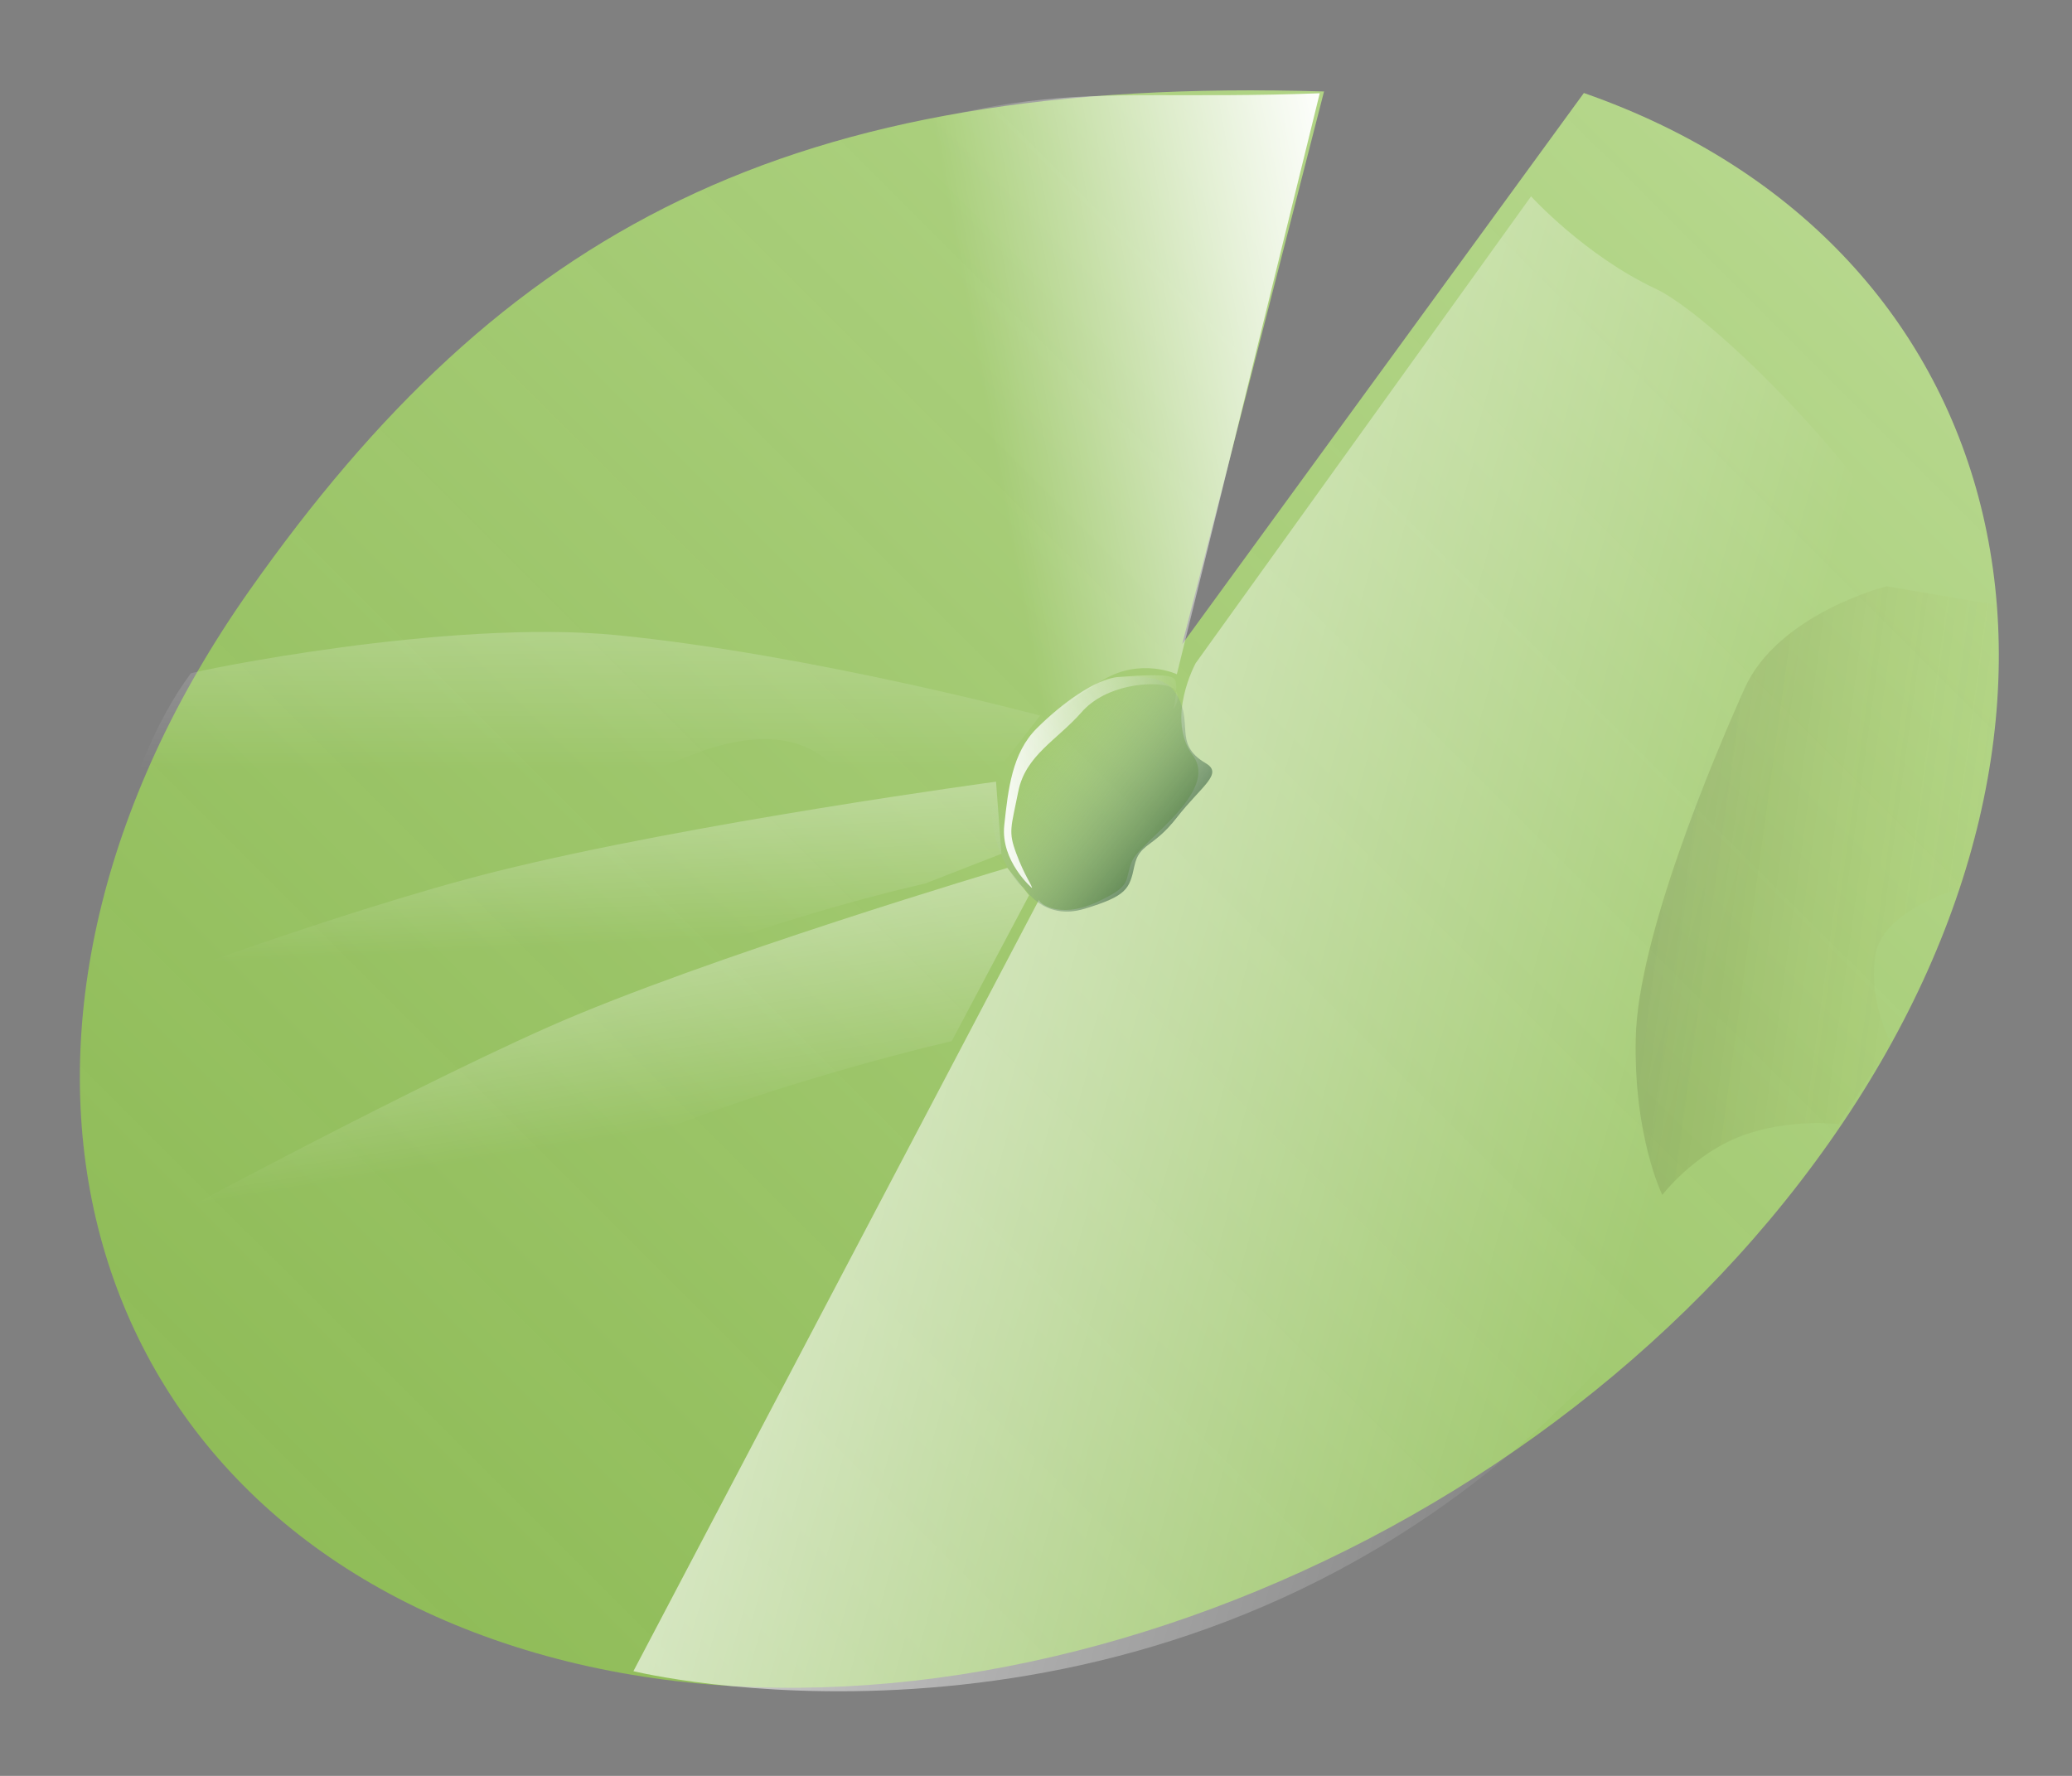 <?xml version="1.0"?><svg width="280" height="240" xmlns="http://www.w3.org/2000/svg" xmlns:xlink="http://www.w3.org/1999/xlink">
 <rect width="100%" height="100%" fill="#808080" stroke="none"/>
 <title>Single waterlily pad</title>
 <defs>
  <linearGradient id="linearGradient2300">
   <stop id="stop2302" offset="0" stop-opacity="0.731" stop-color="#355d3c"/>
   <stop id="stop2304" offset="1" stop-opacity="0" stop-color="#cae1c8"/>
  </linearGradient>
  <linearGradient id="linearGradient2312">
   <stop offset="0" id="stop2314" stop-color="#fafcf8"/>
   <stop offset="1" id="stop2316" stop-opacity="0" stop-color="#fafcf8"/>
  </linearGradient>
  <linearGradient id="linearGradient2322">
   <stop offset="0" id="stop2324" stop-color="#fafcf8"/>
   <stop offset="1" id="stop2326" stop-opacity="0" stop-color="#fafcf8"/>
  </linearGradient>
  <linearGradient id="linearGradient3031">
   <stop offset="0" id="stop3033" stop-color="#000000"/>
   <stop offset="1" id="stop3035" stop-opacity="0" stop-color="#000000"/>
  </linearGradient>
  <linearGradient id="linearGradient2301">
   <stop offset="0" id="stop2303" stop-opacity="0" stop-color="#d39f19"/>
   <stop offset="1" id="stop2305" stop-color="#e6c536"/>
  </linearGradient>
  <linearGradient id="linearGradient2287">
   <stop id="stop2289" offset="0" stop-opacity="0" stop-color="#936f12"/>
   <stop id="stop2291" offset="1" stop-color="#dab71c"/>
  </linearGradient>
  <linearGradient id="linearGradient2273">
   <stop id="stop2275" offset="0" stop-opacity="0.537" stop-color="#e8e846"/>
   <stop id="stop2277" offset="1" stop-opacity="0" stop-color="#d9d972"/>
  </linearGradient>
  <linearGradient id="linearGradient2237">
   <stop offset="0" id="stop2239" stop-color="#e0e08c"/>
   <stop offset="1" id="stop2241" stop-opacity="0" stop-color="#e0e08c"/>
  </linearGradient>
  <linearGradient id="linearGradient2227">
   <stop offset="0" id="stop2229" stop-color="#f6f692"/>
   <stop offset="1" id="stop2231" stop-opacity="0" stop-color="#e0e08c"/>
  </linearGradient>
  <linearGradient id="linearGradient2217">
   <stop offset="0" id="stop2219" stop-color="#f1f17c"/>
   <stop offset="1" id="stop2221" stop-opacity="0" stop-color="#e0e08c"/>
  </linearGradient>
  <linearGradient id="linearGradient2207">
   <stop offset="0" id="stop2209" stop-color="#efef7e"/>
   <stop offset="1" id="stop2211" stop-opacity="0" stop-color="#e0e08c"/>
  </linearGradient>
  <linearGradient id="linearGradient2168">
   <stop id="stop2170" offset="0" stop-color="#eded38"/>
   <stop id="stop2172" offset="1" stop-color="#f2f6aa"/>
  </linearGradient>
  <linearGradient id="linearGradient2149">
   <stop offset="0" id="stop2151" stop-color="#e6e65b"/>
   <stop offset="1" id="stop2153" stop-color="#f6f6b0"/>
  </linearGradient>
  <linearGradient id="linearGradient2107">
   <stop offset="0" id="stop2109" stop-color="#ffffff"/>
   <stop offset="1" id="stop2111" stop-opacity="0" stop-color="#ffffff"/>
  </linearGradient>
  <linearGradient id="linearGradient2097">
   <stop offset="0" id="stop2099" stop-color="#ffffff"/>
   <stop offset="1" id="stop2101" stop-opacity="0" stop-color="#ffffff"/>
  </linearGradient>
  <linearGradient id="linearGradient2102">
   <stop offset="0" id="stop2104" stop-color="#ffffff"/>
   <stop offset="1" id="stop2106" stop-opacity="0" stop-color="#ffffff"/>
  </linearGradient>
  <linearGradient id="linearGradient2494">
   <stop id="stop2496" offset="0" stop-color="none"/>
   <stop id="stop2498" offset="1" stop-opacity="0" stop-color="#d4d43e"/>
  </linearGradient>
  <linearGradient id="linearGradient2062">
   <stop id="stop2064" offset="0" stop-color="#ffffff"/>
   <stop id="stop2066" offset="1" stop-opacity="0.074" stop-color="#888834"/>
  </linearGradient>
  <linearGradient id="linearGradient2137">
   <stop offset="0" id="stop2139" stop-color="#936f12"/>
   <stop offset="1" id="stop2141" stop-color="#dab71c"/>
  </linearGradient>
  <linearGradient id="linearGradient2155">
   <stop offset="0" id="stop2157" stop-color="#dab71c"/>
   <stop offset="1" id="stop2159" stop-opacity="0" stop-color="#dab71c"/>
  </linearGradient>
  <linearGradient id="linearGradient2174">
   <stop offset="0" id="stop2176" stop-color="#dab71c"/>
   <stop offset="1" id="stop2178" stop-opacity="0" stop-color="#dab71c"/>
  </linearGradient>
  <linearGradient id="linearGradient2130">
   <stop offset="0" id="stop2132" stop-opacity="0.167" stop-color="#000000"/>
   <stop offset="1" id="stop2134" stop-opacity="0" stop-color="#d4d43e"/>
  </linearGradient>
  <linearGradient id="linearGradient2184">
   <stop offset="0" id="stop2186" stop-color="#dab71c"/>
   <stop offset="1" id="stop2188" stop-opacity="0" stop-color="#dab71c"/>
  </linearGradient>
  <linearGradient id="linearGradient2092">
   <stop offset="0" id="stop2094" stop-color="#ffffff"/>
   <stop offset="1" id="stop2096" stop-opacity="0" stop-color="#ffffff"/>
  </linearGradient>
  <linearGradient id="linearGradient2466">
   <stop offset="0" id="stop2468" stop-color="#ffffff"/>
   <stop offset="1" id="stop2470" stop-opacity="0" stop-color="#d4d43e"/>
  </linearGradient>
  <linearGradient id="linearGradient2220">
   <stop id="stop2222" offset="0" stop-opacity="0.361" stop-color="#000000"/>
   <stop id="stop2224" offset="1" stop-opacity="0" stop-color="#d4d43e"/>
  </linearGradient>
  <linearGradient id="linearGradient2364">
   <stop id="stop2366" offset="0" stop-color="#a6a628"/>
   <stop id="stop2368" offset="1" stop-color="#dada64"/>
  </linearGradient>
  <linearGradient id="linearGradient2376">
   <stop id="stop2378" offset="0" stop-color="#9c9c1f"/>
   <stop id="stop2380" offset="1" stop-opacity="0" stop-color="#1d1d06"/>
  </linearGradient>
  <linearGradient id="linearGradient2190">
   <stop offset="0" id="stop2192" stop-color="#293d17"/>
   <stop offset="1" id="stop2194" stop-opacity="0" stop-color="#8dc15e"/>
  </linearGradient>
  <linearGradient id="linearGradient2346">
   <stop offset="0" id="stop2348" stop-color="#d2e7bf"/>
   <stop offset="1" id="stop2350" stop-opacity="0" stop-color="#699b3c"/>
  </linearGradient>
  <linearGradient id="linearGradient2250">
   <stop offset="0" id="stop2252" stop-color="#c8e1b2"/>
   <stop offset="1" id="stop2254" stop-opacity="0" stop-color="#8dc15e"/>
  </linearGradient>
  <linearGradient id="linearGradient2338">
   <stop id="stop2340" offset="0" stop-color="#b7d88e"/>
   <stop id="stop2342" offset="1" stop-opacity="0.87" stop-color="#8fc34f"/>
  </linearGradient>
  <linearGradient id="linearGradient2081">
   <stop id="stop2083" offset="0" stop-color="#202f12"/>
   <stop id="stop2085" offset="1" stop-opacity="0" stop-color="#8dc15e"/>
  </linearGradient>
  <linearGradient id="linearGradient2290">
   <stop id="stop2292" offset="0" stop-color="#202f12"/>
   <stop id="stop2294" offset="1" stop-opacity="0" stop-color="#8dc15e"/>
  </linearGradient>
  <linearGradient id="linearGradient2087">
   <stop offset="0" id="stop2089" stop-color="#c8e1b2"/>
   <stop offset="1" id="stop2091" stop-opacity="0" stop-color="#8dc15e"/>
  </linearGradient>
  <linearGradient id="linearGradient2075">
   <stop offset="0" id="stop2077" stop-color="#d2e7bf"/>
   <stop offset="1" id="stop2079" stop-opacity="0" stop-color="#699b3c"/>
  </linearGradient>
  <linearGradient id="linearGradient2893">
   <stop offset="0" id="stop2895" stop-color="#334b1d"/>
   <stop offset="1" id="stop2897" stop-opacity="0" stop-color="#334b1d"/>
  </linearGradient>
  <linearGradient id="linearGradient2907">
   <stop offset="0" id="stop2909" stop-color="#334b1d"/>
   <stop offset="1" id="stop2911" stop-opacity="0" stop-color="#334b1d"/>
  </linearGradient>
  <linearGradient id="linearGradient2931">
   <stop id="stop2933" offset="0" stop-opacity="0.44" stop-color="#c3e0aa"/>
   <stop id="stop2935" offset="1" stop-opacity="0" stop-color="#699b3c"/>
  </linearGradient>
  <linearGradient id="linearGradient3064">
   <stop offset="0" id="stop3066" stop-color="#334b1d"/>
   <stop offset="1" id="stop3068" stop-opacity="0" stop-color="#334b1d"/>
  </linearGradient>
  <linearGradient id="linearGradient3074">
   <stop offset="0" id="stop3076" stop-color="#8dc15e"/>
   <stop offset="1" id="stop3078" stop-opacity="0" stop-color="#8dc15e"/>
  </linearGradient>
  <linearGradient id="linearGradient2115">
   <stop offset="0" id="stop2117" stop-color="#000000"/>
   <stop offset="1" id="stop2119" stop-opacity="0" stop-color="#000000"/>
  </linearGradient>
  <linearGradient xlink:href="#linearGradient2338" id="linearGradient2317" x1="0.942" y1="0.136" x2="0.055" y2="0.83"/>
  <linearGradient xlink:href="#linearGradient2092" id="linearGradient2319" x1="-0.204" y1="0.301" x2="0.77" y2="0.632"/>
  <linearGradient xlink:href="#linearGradient2338" id="linearGradient2321" x1="0.998" y1="0.416" x2="0.002" y2="0.584"/>
  <linearGradient xlink:href="#linearGradient2115" id="linearGradient2323" x1="-2.111" y1="-1.249" x2="1.003" y2="0.425"/>
  <linearGradient xlink:href="#linearGradient2338" id="linearGradient2325" x1="0.996" y1="0.416" x2="0.002" y2="0.584"/>
  <linearGradient xlink:href="#linearGradient2130" id="linearGradient2327" x1="-0.073" y1="0.21" x2="1.056" y2="0.471"/>
  <linearGradient xlink:href="#linearGradient2092" id="linearGradient2329" x1="0.435" y1="-0.037" x2="0.578" y2="0.494"/>
  <linearGradient xlink:href="#linearGradient2092" id="linearGradient2331" x1="0.508" y1="-0.33" x2="0.569" y2="0.347"/>
  <linearGradient xlink:href="#linearGradient2092" id="linearGradient2333" x1="0.518" y1="-0.748" x2="0.529" y2="0.488"/>
  <linearGradient xlink:href="#linearGradient2092" id="linearGradient2335" x1="1.033" y1="0.311" x2="0.683" y2="0.349"/>
  <linearGradient xlink:href="#linearGradient2300" id="linearGradient2337" x1="0.861" y1="0.688" x2="0.323" y2="0.212"/>
  <linearGradient xlink:href="#linearGradient2312" id="linearGradient2339" x1="-0.02" y1="0.53" x2="1.034" y2="0.467"/>
  <linearGradient xlink:href="#linearGradient2322" id="linearGradient2341" x1="1.03" y1="0.283" x2="0.829" y2="0.253"/>
  <radialGradient xlink:href="#linearGradient3031" id="radialGradient2343" gradientUnits="userSpaceOnUse" gradientTransform="matrix(1.376,6.093698e-2,-8.482187e-2,1.915,-304.93,-1282.829)" cx="648.121" cy="960.395" fx="648.121" fy="960.395" r="89.38"/>
  <linearGradient xlink:href="#linearGradient2092" id="linearGradient2345" x1="0.518" y1="-0.748" x2="0.529" y2="0.488"/>
  <linearGradient xlink:href="#linearGradient2346" id="linearGradient2347" x1="0.979" y1="0.639" x2="0.493" y2="0.356"/>
  <linearGradient xlink:href="#linearGradient2466" id="linearGradient2349" x1="0.256" y1="0.642" x2="1.204" y2="0.407"/>
  <linearGradient xlink:href="#linearGradient2092" id="linearGradient2351" x1="0.4" y1="-0.416" x2="0.519" y2="0.384"/>
  <linearGradient xlink:href="#linearGradient2184" id="linearGradient2353" x1="0.247" y1="1.055" x2="0.857" y2="0.241"/>
  <linearGradient xlink:href="#linearGradient2130" id="linearGradient2355" x1="0.679" y1="0.997" x2="0.554" y2="-0.235"/>
  <linearGradient xlink:href="#linearGradient2174" id="linearGradient2357" x1="0.762" y1="1.021" x2="0.373" y2="0.276"/>
  <linearGradient xlink:href="#linearGradient2155" id="linearGradient2359" x1="1.215" y1="0.666" x2="0.221" y2="0.453"/>
  <linearGradient xlink:href="#linearGradient2137" id="linearGradient2361" x1="0.667" y1="0.971" x2="0.392" y2="0.331"/>
  <linearGradient xlink:href="#linearGradient2466" id="linearGradient2363" x1="0.602" y1="0.377" x2="-0.683" y2="1.693"/>
  <linearGradient xlink:href="#linearGradient2466" id="linearGradient2365" x1="0.443" y1="0.329" x2="1.578" y2="0.689"/>
  <linearGradient xlink:href="#linearGradient2466" id="linearGradient2367" x1="0.918" y1="0.648" x2="-0.068" y2="0.52"/>
  <linearGradient xlink:href="#linearGradient2062" id="linearGradient2369" x1="0.181" y1="0.077" x2="0.636" y2="0.635"/>
  <linearGradient xlink:href="#linearGradient2494" id="linearGradient2371" x1="1.756" y1="0.893" x2="0.071" y2="0.251"/>
  <linearGradient xlink:href="#linearGradient2092" id="linearGradient2373" x1="0.599" y1="0.478" x2="0.624" y2="0.862"/>
  <linearGradient xlink:href="#linearGradient2102" id="linearGradient2375" x1="0.799" y1="0.864" x2="0.697" y2="0.098"/>
  <linearGradient xlink:href="#linearGradient2130" id="linearGradient2377" x1="0.505" y1="0.814" x2="0.344" y2="-0.125"/>
  <linearGradient xlink:href="#linearGradient2220" id="linearGradient2379" x1="0.065" y1="0.527" x2="1.003" y2="0.421"/>
  <linearGradient xlink:href="#linearGradient2130" id="linearGradient2381" x1="0.04" y1="0.778" x2="0.65" y2="-0.008"/>
  <linearGradient xlink:href="#linearGradient2220" id="linearGradient2383" x1="0.865" y1="0.238" x2="-2.974" y2="2.801"/>
  <linearGradient xlink:href="#linearGradient2130" id="linearGradient2385" x1="0.643" y1="0.95" x2="0.679" y2="-0.117"/>
  <linearGradient xlink:href="#linearGradient2097" id="linearGradient2387" x1="0.34" y1="-0.198" x2="0.361" y2="0.702"/>
  <linearGradient xlink:href="#linearGradient2107" id="linearGradient2389" x1="0.693" y1="0.889" x2="0.634" y2="0.038"/>
  <linearGradient xlink:href="#linearGradient2130" id="linearGradient2391" x1="0.376" y1="0.634" x2="0.906" y2="-0.395"/>
  <linearGradient xlink:href="#linearGradient2107" id="linearGradient2393" x1="0.03" y1="0.098" x2="0.782" y2="0.867"/>
  <linearGradient xlink:href="#linearGradient2107" id="linearGradient2395" x1="0.691" y1="0.673" x2="0.489" y2="-0.093"/>
  <linearGradient xlink:href="#linearGradient2130" id="linearGradient2397" x1="0.902" y1="0.202" x2="0.035" y2="1.307"/>
  <linearGradient xlink:href="#linearGradient2130" id="linearGradient2399" x1="-0.898" y1="0.829" x2="1.352" y2="0.426"/>
  <linearGradient xlink:href="#linearGradient2149" id="linearGradient2402" x1="0.814" y1="1.018" x2="0.247" y2="0.162"/>
  <linearGradient xlink:href="#linearGradient2168" id="linearGradient2404" x1="0.523" y1="0.985" x2="0.122" y2="-1.198"/>
  <linearGradient xlink:href="#linearGradient2168" id="linearGradient2407" x1="0.584" y1="1.224" x2="0.446" y2="0.183"/>
  <linearGradient xlink:href="#linearGradient2149" id="linearGradient2410" x1="0.904" y1="0.98" x2="-0.098" y2="-0.136"/>
  <linearGradient xlink:href="#linearGradient2149" id="linearGradient2413" x1="0.748" y1="1.116" x2="0.35" y2="0.496"/>
  <linearGradient xlink:href="#linearGradient2207" id="linearGradient2416" x1="0.14" y1="0.001" x2="0.873" y2="0.823"/>
  <linearGradient xlink:href="#linearGradient2217" id="linearGradient2419" x1="-0.433" y1="0.071" x2="1.003" y2="0.787"/>
  <linearGradient xlink:href="#linearGradient2227" id="linearGradient2422" x1="0.038" y1="0.52" x2="0.97" y2="0.465"/>
  <linearGradient xlink:href="#linearGradient2237" id="linearGradient2424" x1="0.107" y1="0.007" x2="1.562" y2="1.866"/>
  <linearGradient xlink:href="#linearGradient2217" id="linearGradient2426" x1="-0.48" y1="-0.171" x2="0.989" y2="0.932"/>
  <linearGradient xlink:href="#linearGradient2273" id="linearGradient2429" x1="-0.493" y1="-0.347" x2="0.914" y2="1.017"/>
  <linearGradient xlink:href="#linearGradient2273" id="linearGradient2432" x1="0.181" y1="-0" x2="0.874" y2="0.856"/>
  <linearGradient xlink:href="#linearGradient2273" id="linearGradient2434" x1="0.336" y1="0.197" x2="0.162" y2="0.833"/>
  <linearGradient xlink:href="#linearGradient2273" id="linearGradient2436" x1="0.544" y1="0.091" x2="0.976" y2="0.839"/>
  <linearGradient xlink:href="#linearGradient2137" id="linearGradient2439" x1="1.162" y1="1.902" x2="0.896" y2="0.039"/>
  <linearGradient xlink:href="#linearGradient2273" id="linearGradient2442" x1="0.343" y1="0.078" x2="0.413" y2="0.995"/>
  <linearGradient xlink:href="#linearGradient2137" id="linearGradient2445" x1="1.162" y1="1.902" x2="0.896" y2="0.039"/>
  <linearGradient xlink:href="#linearGradient2287" id="linearGradient2448" x1="0.07" y1="1.339" x2="0.999" y2="0.132"/>
  <linearGradient xlink:href="#linearGradient2287" id="linearGradient2450" x1="0.902" y1="1.291" x2="0.469" y2="0.082"/>
  <linearGradient xlink:href="#linearGradient2301" id="linearGradient2452" x1="0.554" y1="0.88" x2="0.61" y2="0.113"/>
  <linearGradient xlink:href="#linearGradient2301" id="linearGradient2454" x1="0.662" y1="0.864" x2="0.378" y2="0.105"/>
  <linearGradient xlink:href="#linearGradient2092" id="linearGradient2456" x1="0.319" y1="-0.142" x2="0.535" y2="0.468"/>
  <linearGradient xlink:href="#linearGradient2220" id="linearGradient2458" x1="0.614" y1="0.031" x2="0.698" y2="0.233"/>
  <linearGradient xlink:href="#linearGradient2190" id="linearGradient2460" x1="0.661" y1="0.737" x2="-0.688" y2="0.431"/>
  <linearGradient xlink:href="#linearGradient2190" id="linearGradient2462" x1="-0.001" y1="0.538" x2="1.634" y2="0.553"/>
  <linearGradient xlink:href="#linearGradient2220" id="linearGradient2464" x1="-0" y1="0.5" x2="1" y2="0.5"/>
  <linearGradient xlink:href="#linearGradient2190" id="linearGradient2467" x1="0.081" y1="1.223" x2="0.667" y2="0.135"/>
  <linearGradient xlink:href="#linearGradient2250" id="linearGradient2469" x1="0.541" y1="0.658" x2="0.41" y2="-0.261"/>
  <linearGradient xlink:href="#linearGradient2250" id="linearGradient2471" x1="0.546" y1="0.642" x2="0.375" y2="-0.041"/>
  <linearGradient xlink:href="#linearGradient2290" id="linearGradient2473" spreadMethod="pad" x1="0.701" y1="0.664" x2="0.546" y2="-0.121"/>
  <linearGradient xlink:href="#linearGradient2190" id="linearGradient2475" x1="0.692" y1="0.891" x2="0.522" y2="-0.001"/>
  <linearGradient xlink:href="#linearGradient2250" id="linearGradient2477" x1="0.698" y1="0.707" x2="1.001" y2="0.168"/>
  <linearGradient xlink:href="#linearGradient2250" id="linearGradient2479" x1="0.64" y1="0.343" x2="0.395" y2="0.5"/>
  <linearGradient xlink:href="#linearGradient2190" id="linearGradient2481" x1="0.401" y1="0.745" x2="0.851" y2="0.378"/>
  <linearGradient xlink:href="#linearGradient2290" id="linearGradient2483" x1="0.311" y1="0.779" x2="0.869" y2="0.322"/>
  <radialGradient xlink:href="#linearGradient2346" id="radialGradient2485" gradientUnits="userSpaceOnUse" gradientTransform="matrix(-0.262,0.278,-0.188,-0.177,696.331,368.178)" cx="536.006" cy="222.859" fx="536.006" fy="222.859" r="45.587"/>
  <radialGradient xlink:href="#linearGradient2346" id="radialGradient2487" gradientUnits="userSpaceOnUse" gradientTransform="matrix(-0.218,0.12,-0.12,-0.218,714.66,461.638)" cx="643.484" cy="246.442" fx="643.484" fy="246.442" r="37.574"/>
  <linearGradient xlink:href="#linearGradient2364" id="linearGradient2489" x1="0.302" y1="0.811" x2="0.821" y2="0.22"/>
  <linearGradient xlink:href="#linearGradient2376" id="linearGradient2491" x1="0" y1="0.801" x2="0.871" y2="0.476"/>
  <linearGradient xlink:href="#linearGradient2250" id="linearGradient2493" x1="0.936" y1="-0.061" x2="0.352" y2="0.705"/>
  <linearGradient xlink:href="#linearGradient2190" id="linearGradient2495" x1="0.321" y1="0.918" x2="0.535" y2="0.406"/>
  <linearGradient xlink:href="#linearGradient2346" id="linearGradient2497" x1="1.011" y1="0.5" x2="-1.01" y2="0.5"/>
  <linearGradient xlink:href="#linearGradient2250" id="linearGradient2499" x1="0.665" y1="0.5" x2="0.067" y2="0.265"/>
  <linearGradient xlink:href="#linearGradient2250" id="linearGradient2501" x1="1.008" y1="0.5" x2="-0.904" y2="0.5"/>
  <linearGradient xlink:href="#linearGradient2290" id="linearGradient2503" x1="0.742" y1="0.585" x2="0.019" y2="-0.302"/>
  <linearGradient xlink:href="#linearGradient2338" id="linearGradient2505" x1="0.857" y1="4.782" x2="4.322" y2="4.782"/>
  <linearGradient xlink:href="#linearGradient2081" id="linearGradient2507" x1="0.5" y1="0.499" x2="-2.652" y2="-7.259"/>
  <linearGradient xlink:href="#linearGradient2290" id="linearGradient2509" x1="0.35" y1="0.271" x2="1.394" y2="0.615"/>
  <linearGradient xlink:href="#linearGradient2087" id="linearGradient2511" x1="0" y1="0.5" x2="1.027" y2="0.468"/>
  <linearGradient xlink:href="#linearGradient2075" id="linearGradient2513" x1="0.5" y1="Infinity" x2="1.69" y2="-Infinity"/>
  <linearGradient xlink:href="#linearGradient2893" id="linearGradient2515" x1="0.5" y1="Infinity" x2="1.69" y2="-Infinity"/>
  <linearGradient xlink:href="#linearGradient2907" id="linearGradient2517" x1="1.087" y1="0.896" x2="0" y2="0.426"/>
  <linearGradient xlink:href="#linearGradient2931" id="linearGradient2519" x1="0.3" y1="1.159" x2="0.65" y2="0"/>
  <linearGradient xlink:href="#linearGradient3064" id="linearGradient2521" x1="-1.763" y1="1.802" x2="0.57" y2="0.395"/>
  <radialGradient xlink:href="#linearGradient3074" id="radialGradient2523" gradientUnits="userSpaceOnUse" gradientTransform="matrix(0.91,0.123,-0.162,1.197,58.056,-617.343)" cx="683.653" cy="861.48" fx="683.653" fy="861.48" r="3.329"/>
  <linearGradient xlink:href="#linearGradient2115" id="linearGradient2525" x1="-0.936" y1="-0.525" x2="0.927" y2="0.803"/>
 </defs>
 <g>
  <title>Layer 1</title>
  <path id="path2143" d="m214.039,12.568c58.932,20.576 73.794,84.103 33.174,141.802c-40.62,57.699 -121.416,87.828 -180.348,67.252c-58.932,-20.576 -73.794,-84.103 -33.174,-141.802c34.251,-48.652 72.658,-69.622 145.233,-67.459l-19.161,74.68l54.275,-74.474z" stroke-dashoffset="0" stroke-miterlimit="4" stroke-linejoin="round" stroke-linecap="round" stroke-width="1.512" fill-rule="nonzero" fill="url(#linearGradient2317)"/>
  <path id="path1484" d="m140.431,121.551l-54.835,104.297c0,0 62.476,15.383 115.649,-27.042c37.242,-29.714 63,-88.228 63.712,-105.27c0.712,-17.042 -31.589,-49.977 -41.209,-54.504c-9.621,-4.527 -16.847,-12.496 -16.847,-12.496l-45.326,63.09c0,0 -4.08,7.485 -0.394,12.444c3.686,4.959 -7.085,11.624 -8.208,14.32c-1.124,2.696 0.243,3.249 -4.885,5.583c-5.129,2.334 -7.961,-0.074 -7.656,-0.423z" stroke-width="0.25pt" fill-rule="evenodd" fill="url(#linearGradient2319)"/>
  <path id="path2227" d="m254.936,79.236c0,0 -14.641,3.68 -19.185,13.812c-4.544,10.133 -14.379,33.719 -14.699,47.138c-0.32,13.419 3.585,21.303 3.585,21.303c0,0 4.226,-5.535 10.674,-7.965c6.447,-2.43 13.138,-1.61 13.138,-1.61l7.133,-10.975c0,0 -3.027,-5.007 -2.195,-11.602c0.832,-6.595 11.895,-9.361 11.895,-9.361c0,0 4.204,-14.682 4.23,-23.179c0.026,-8.497 0.199,-15.044 0.199,-15.044l-14.774,-2.519z" stroke-width="0.25pt" fill-rule="evenodd" fill="url(#linearGradient2327)"/>
  <path id="path2238" d="m13.764,169.652c-0.092,-0.288 39.163,-21.474 60.337,-30.857c21.175,-9.383 62.033,-21.505 62.033,-21.505l2.93,3.707l-10.456,19.711c0,0 -23.139,5.278 -41.774,13.169c-18.635,7.891 -62.231,36.549 -62.231,36.549c0,0 -6.44,-6.935 -10.838,-20.775z" stroke-width="0.25pt" fill-rule="evenodd" fill="url(#linearGradient2329)" opacity="0.551"/>
  <path d="m10.621,136.554c-0.023,-0.301 34.346,-13.286 56.598,-18.823c26.289,-6.541 67.379,-12.093 67.379,-12.093l0.73,9.749l-10.306,4.017c0,0 -19.891,4.388 -38.526,12.28c-18.635,7.891 -73.44,37.365 -73.44,37.365c0,0 -1.187,-16.466 -2.435,-32.495l0,0z" id="path2258" stroke-width="0.25pt" fill-rule="evenodd" fill="url(#linearGradient2331)" opacity="0.658"/>
  <path id="path2262" d="m25.772,91.017c0.181,-0.243 34.785,-7.436 57.621,-5.175c26.311,2.606 57.166,10.868 57.166,10.868l-4.837,6.233l-20.905,4.136c0,0 -3.917,-12.457 -22.551,-4.566c-18.635,7.891 -79.176,22.753 -79.176,22.753c0,0 3.088,-21.352 12.682,-34.249l0,0z" stroke-width="0.25pt" fill-rule="evenodd" fill="url(#linearGradient2333)" opacity="0.551"/>
  <path id="path2276" d="m178.344,12.605l-19.31,78.513c0,0 -4.81,-2.264 -9.89,0.72c-5.08,2.984 -7.523,5.775 -7.523,5.775c0,0 -37.19,-9.708 -49.864,-10.746c-12.674,-1.038 -65.374,3.452 -65.374,3.452c0,0 31.808,-49.531 60.735,-60.945c52.802,-20.833 54.864,-15.429 91.226,-16.769z" stroke-width="0.25pt" fill-rule="evenodd" fill="url(#linearGradient2335)"/>
  <path id="path2290" d="m138.348,119.889c0,0 2.577,4.647 8.244,2.916c5.667,-1.731 6.045,-2.637 6.702,-5.762c0.658,-3.124 2.497,-2.379 5.75,-6.571c3.253,-4.192 6.327,-5.898 3.911,-7.316c-4.664,-2.737 -1.313,-5.618 -4.301,-9.795c-2.988,-4.177 -14.765,-0.683 -18.018,3.509c-3.253,4.192 -7.36,8.886 -6.491,14.536c0.869,5.65 4.235,8.921 4.203,8.484z" stroke-width="0.25pt" fill-rule="evenodd" fill="url(#linearGradient2337)"/>
  <path id="path2310" d="m139.473,120.027c0,0 -4.286,-3.643 -3.759,-8.516c0.527,-4.873 1.053,-9.745 4.372,-13.063c3.318,-3.318 7.967,-6.733 11.071,-6.959c3.104,-0.226 7.095,-0.516 7.604,0.325c0.509,0.842 -0.149,3.966 -0.149,3.966c0,0 1.61,-2.315 -0.673,-3.027c-2.283,-0.713 -8.491,-0.261 -11.777,3.494c-3.286,3.755 -7.589,5.826 -8.559,10.731c-0.97,4.905 -1.381,5.374 -0.265,8.369c1.116,2.995 2.101,4.242 2.134,4.679z" stroke-width="0.25pt" fill-rule="evenodd" fill="url(#linearGradient2339)"/>
 </g>
</svg>